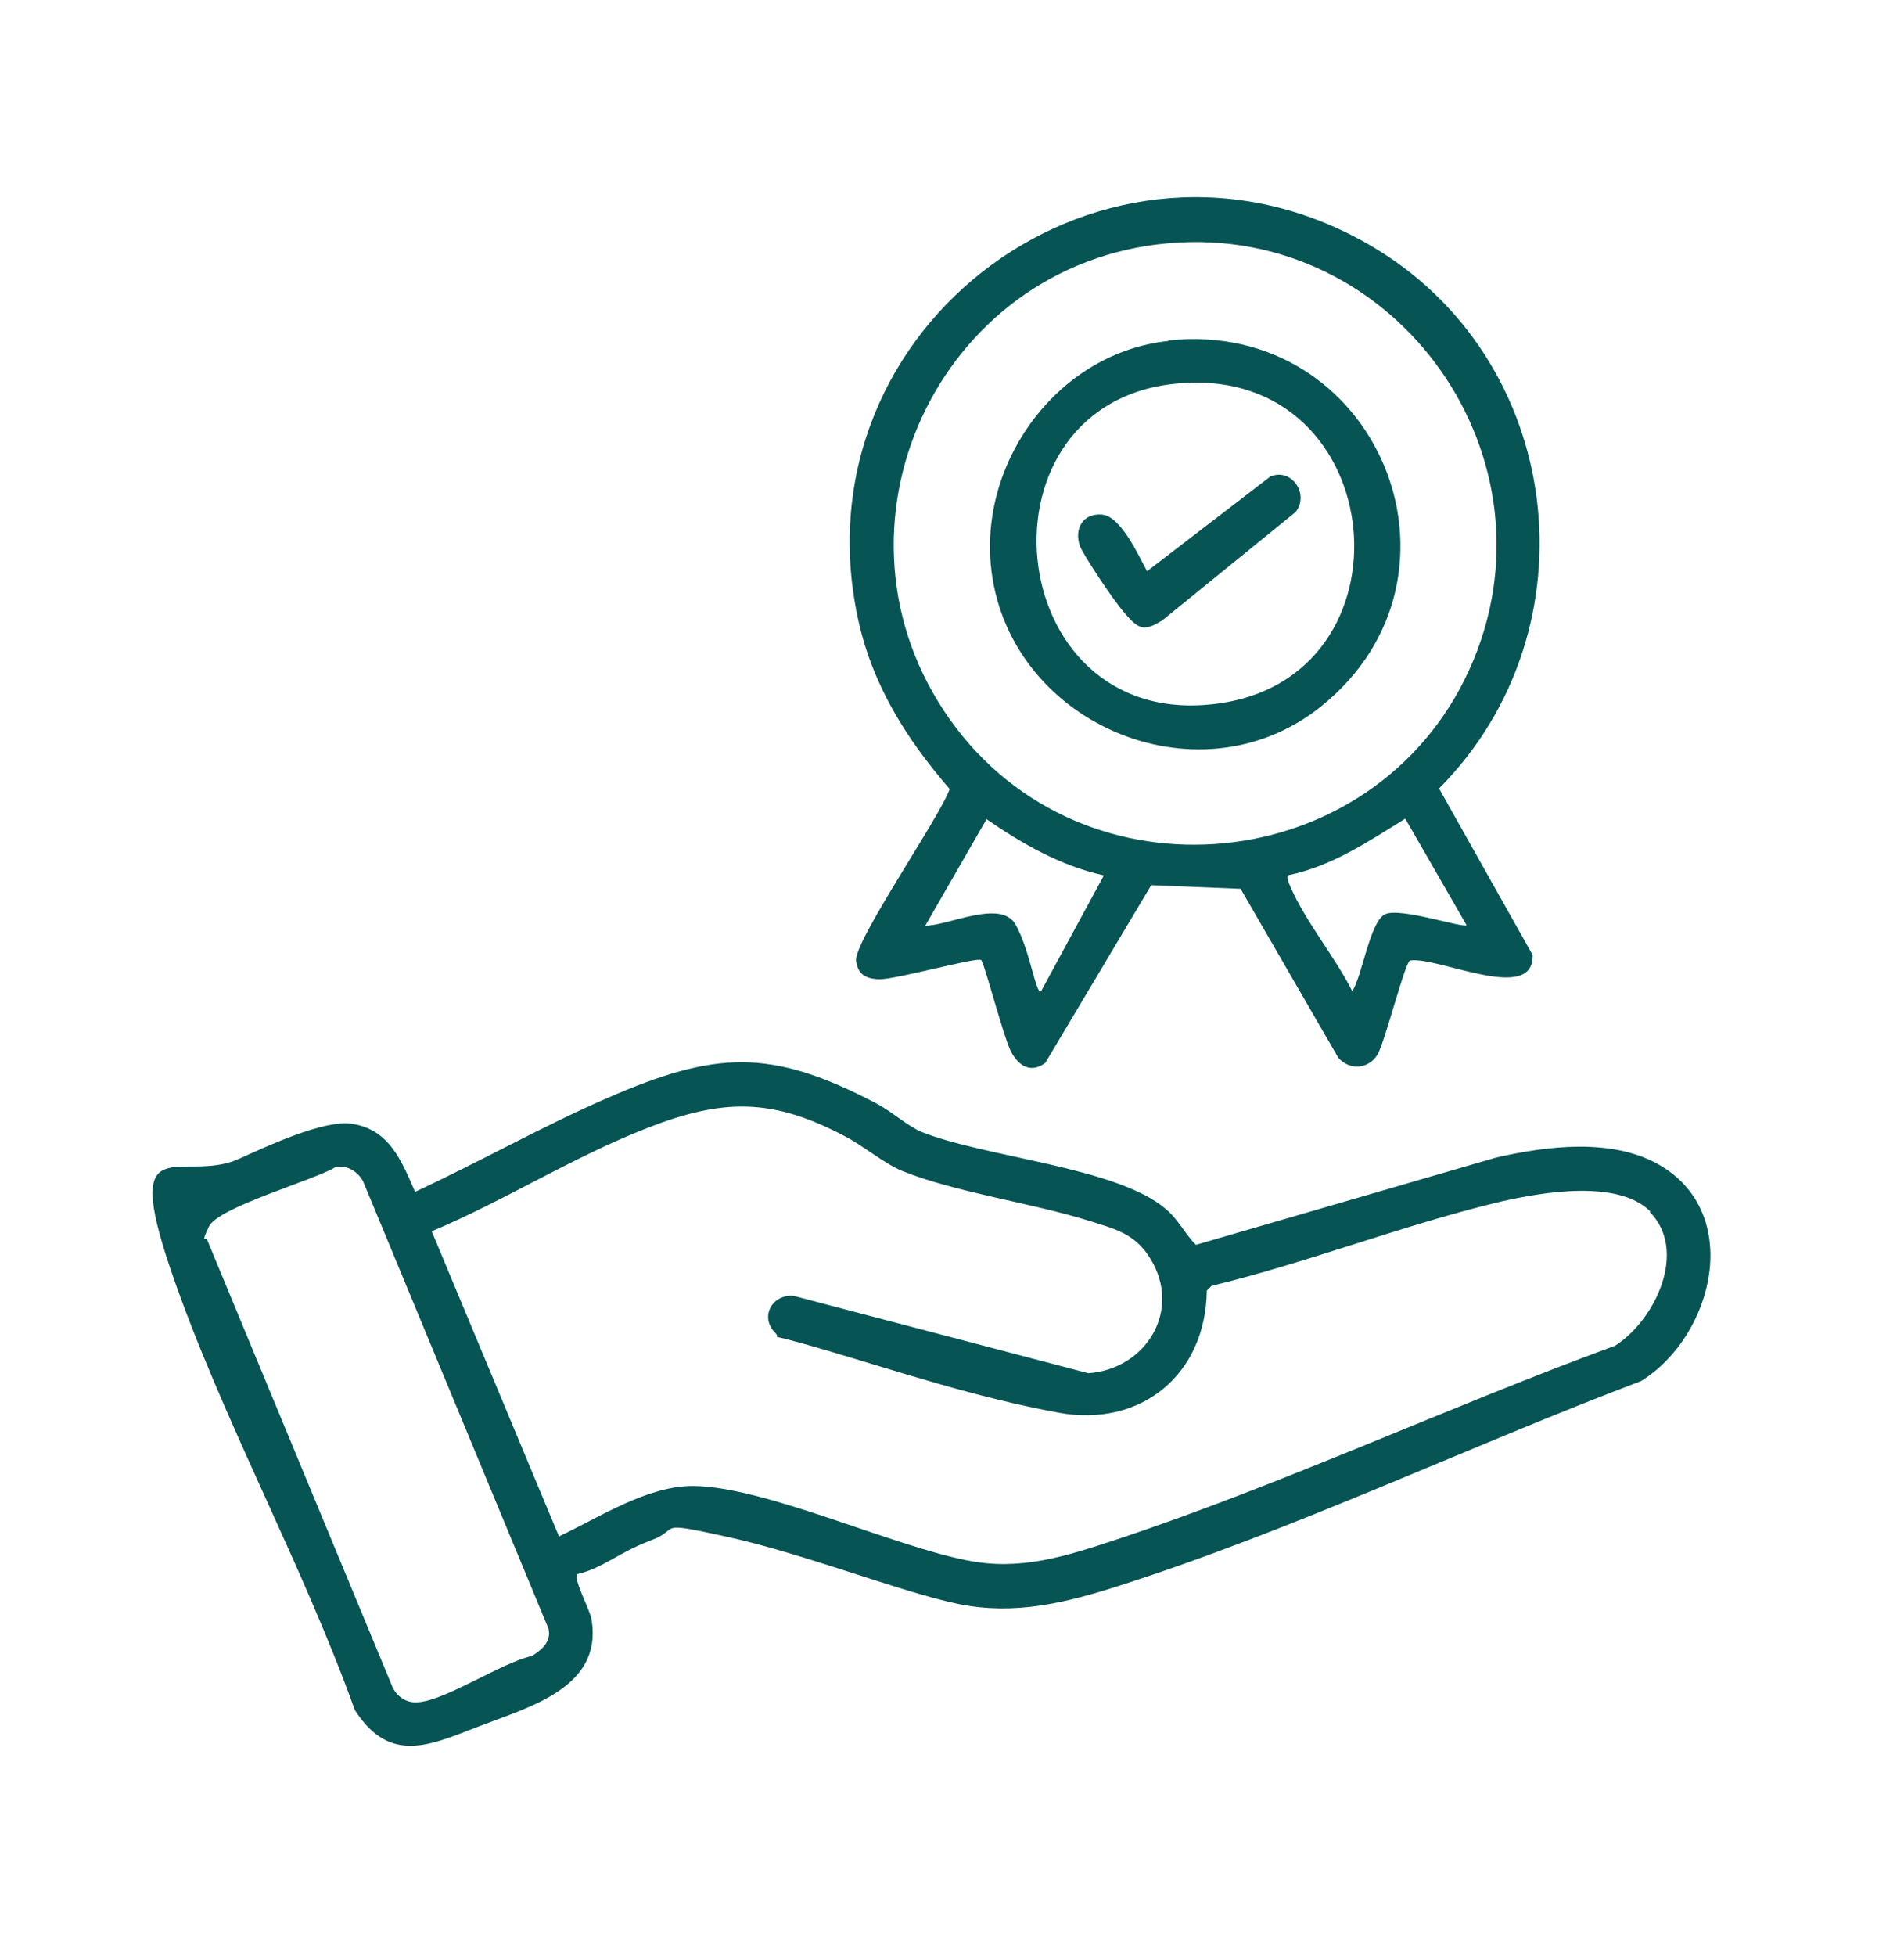 <svg xmlns="http://www.w3.org/2000/svg" id="Layer_1" viewBox="0 0 366.5 376.3"><defs><style>      .st0 {        fill: #065454;      }    </style></defs><path class="st0" d="M111.1,302.9c-.8.9,2.6,7,2.8,8.9,2,12.9-12,16.6-21.6,20.3-9.4,3.6-17.2,7.5-24-3.1-10.1-28.2-25.8-56.5-35.4-84.6s2.2-16.6,13-21.4c5.3-2.4,16.4-7.6,21.8-6.8,7.3,1.1,9.6,7.2,12.2,13.1,12.3-5.7,24.5-12.6,36.9-18,20.9-9.1,31.5-9.7,51.9,1,2.7,1.4,6,4.3,8.5,5.4,12.3,5,37.8,6.8,47.2,14.9,2.5,2.1,3.6,4.7,5.8,6.9l57.8-16.8c9.7-2.2,22.1-3.8,31.2,1.3,16.5,9.3,10.7,33-3.3,41.7-33,12.5-67,28.7-100.5,39.4-10.3,3.3-20.1,5.7-30.9,3.5s-29.8-9.7-44.4-12.9-8.7-1.6-14.9.7-9.2,5.4-14.3,6.5ZM317.7,233.1c-6.3-6.3-21-3.7-28.9-1.9-18.5,4.4-37,11.7-55.6,16.2l-.9.9c-.2,16.1-12.6,26.4-28.5,23.5s-31.1-8-44.7-12-8.2-1.7-9.9-3.4c-3-3-.6-7.4,3.5-7.1l56.8,14.9c11.1-.8,18.1-12.1,11.9-22.1-3-4.9-7-5.7-12-7.3-11-3.4-25.5-5.4-35.7-9.5-3.6-1.5-7.3-4.7-10.9-6.6-14.1-7.5-23.7-7.4-38.4-1.6-14.1,5.5-27.3,13.9-41.3,19.8l24.5,58.7c7.8-3.7,17.1-9.8,25.9-9.7,13.6.1,37.9,11.4,52.6,14.3,10.3,2.1,19.1-.8,28.8-4,32.2-10.7,64.1-25.6,96-37.3,7.7-4.9,14.1-18.3,6.6-25.8ZM64.5,224.6c-4.2,2.5-22.6,7.7-24.3,11.4s-.5,1.7-.3,2.6l35.7,86.1c1,1.9,2.8,3,4.9,2.8,5.4-.4,16-7.6,21.9-8.9,1.9-1.2,3.7-2.7,3.2-5.2l-35.7-86.1c-1-1.9-3.2-3.3-5.4-2.7Z"></path><path class="st0" d="M188.8,184.7c-.8-.6-16.5,3.8-19.6,3.7s-4.1-1.4-4.4-3.5c-.6-3.6,16.2-27.8,18-33.1-8.4-9.7-15-20.2-17.7-33-12-56.5,48.1-100.6,98.3-71.8,37.8,21.7,44.1,74,13.6,104.7l18,32c.4,9.6-18.4.2-23.6,1.1-1.1.8-4.7,15.3-6.2,18s-5.2,3.4-7.6.7l-18.8-32.5-17.2-.7-20.4,34.2c-2.7,2-5,.7-6.5-2s-5.2-17.3-5.9-17.9ZM224.9,46.8c-44.5,3.9-68.1,55-42,91.7,25.6,36,81.6,30.5,99.9-9.6,18.4-40.4-13.8-86-57.9-82.1ZM212.4,168.4c-8.2-1.8-15.7-6.1-22.5-10.8l-11.8,20.5c4.5,0,14.6-5.2,17.4-.2s3.9,13.6,4.9,12.8l12.1-22.3ZM282.3,178l-11.8-20.5c-7.1,4.4-14.2,9.2-22.6,10.9-.2.8.2,1.5.5,2.2,2.7,6.4,8.7,13.7,11.9,20.1,1.9-2.9,3.4-13.4,6.3-14.8s15,2.7,15.7,2.1Z"></path><path class="st0" d="M224.9,65.5c40.2-4.3,60.8,45.2,29.4,70.4-23.9,19.2-60.9,2.9-63.6-27.4-1.8-20.5,13.4-40.7,34.2-42.9ZM225.5,73.9c-39.4,4.8-32.3,68.2,10,61.3,38.1-6.2,31.5-66.3-10-61.3Z"></path><path class="st0" d="M220.8,109.9l23.7-18.2c4.1-1.8,7.6,3.4,4.9,6.8l-25.6,20.8c-3.5,2.2-4.5,1.9-7.2-1.2s-8.2-11.6-8.7-13c-1.2-3.3.5-6.4,4.2-6.1s7.1,8,8.7,10.9Z"></path></svg>
